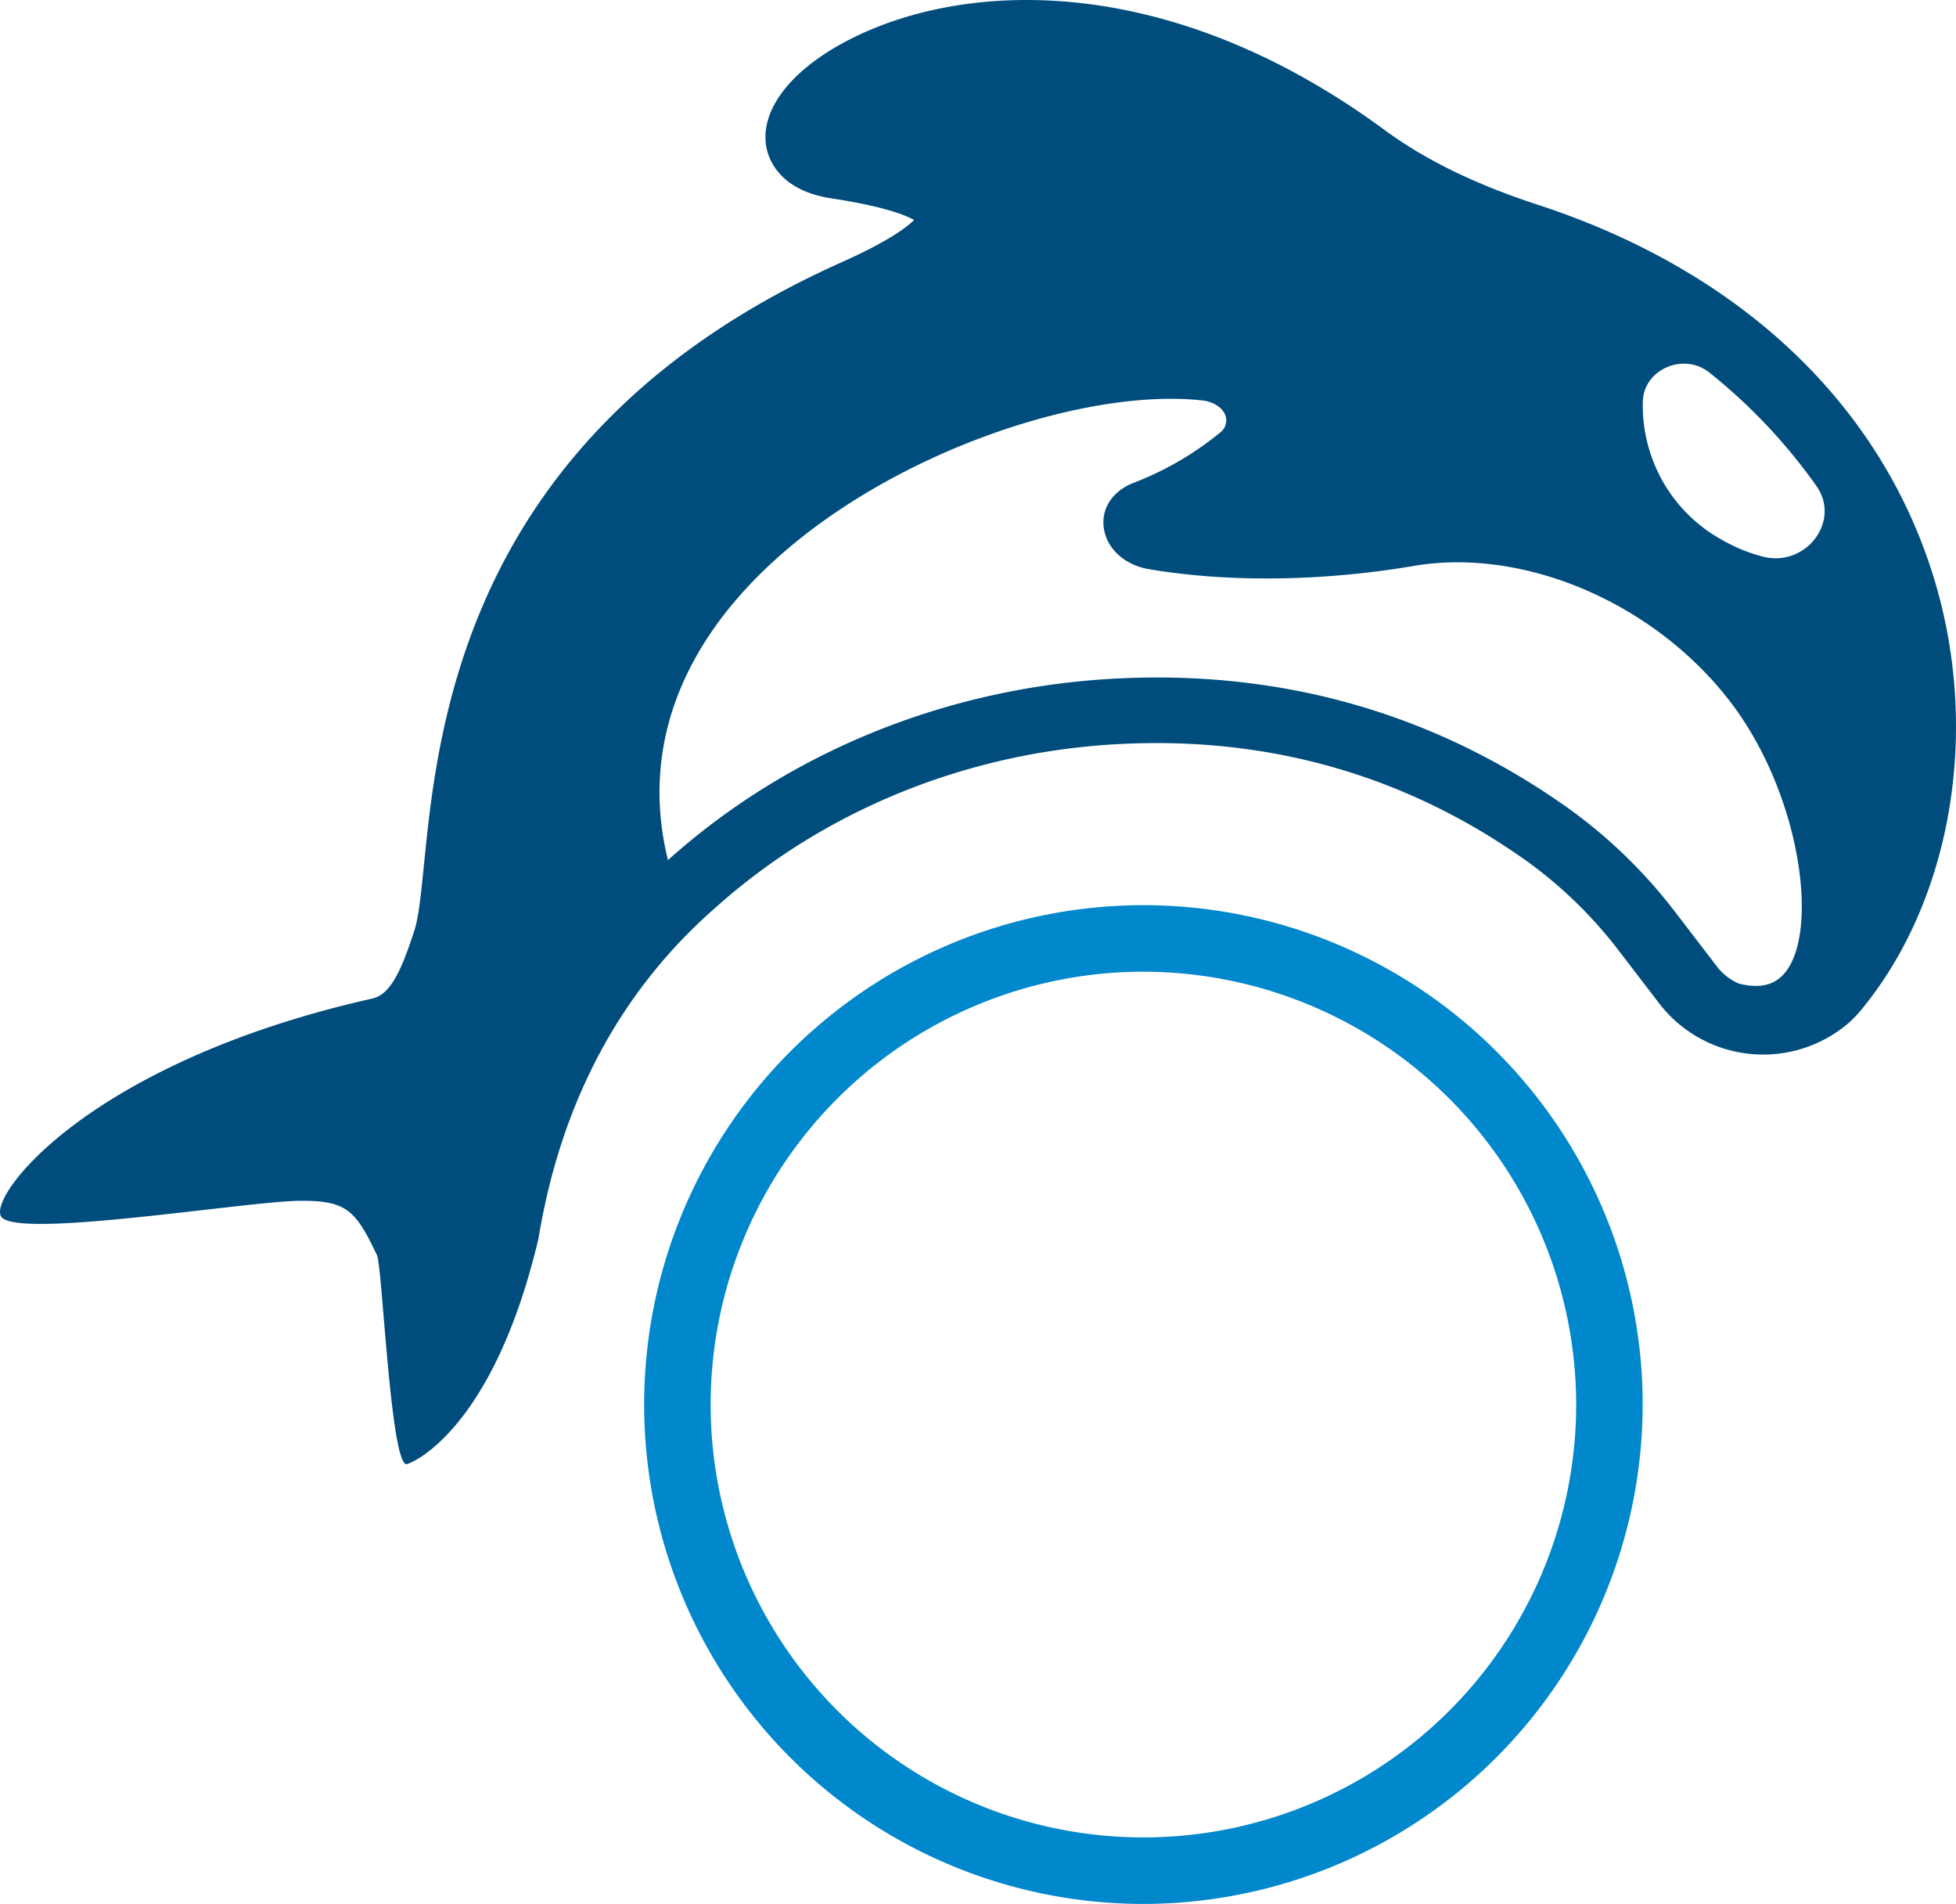 <svg xmlns="http://www.w3.org/2000/svg" width="427.936" height="416.452" viewBox="0 0 427.936 416.452">
  <g id="Grupo_32" data-name="Grupo 32" transform="translate(-746 -332.001)">
    <path id="Caminho_11" data-name="Caminho 11" d="M996.19,748.226A109.229,109.229,0,1,1,1105.419,639,109.353,109.353,0,0,1,996.19,748.226Zm0-203.909A94.68,94.68,0,1,0,1090.87,639,94.786,94.786,0,0,0,996.19,544.317Z" transform="translate(-0.032 0.227)" fill="#0087cc"/>
    <path id="Caminho_12" data-name="Caminho 12" d="M1168.993,457.756c-11.811-38-42.556-66.845-86.57-81.214-13.615-4.445-24.571-9.792-33.491-16.351-49.328-36.269-95.5-32.43-120.056-18.122-11.007,6.415-16.663,14.683-15.13,22.116.567,2.743,3.086,9.307,14.238,10.99,11.283,1.7,16.1,3.635,18.036,4.713-1.543,1.548-5.569,4.657-15.765,9.21C848.337,425.675,841.9,489.92,838.8,520.793c-.617,6.156-1.151,11.474-2.049,14.3-3.29,10.346-5.728,14.3-9.315,15.107-61.866,13.92-84.028,43.136-81.163,47.67,3.208,5.075,54.123-3.445,65.668-3.448,9.966,0,11.907,2.106,16.576,11.927,1.148,2.412,2.951,45.5,6.437,45.692.592.033,18.8-6.753,28.888-49.364,4.95-30.032,18.087-54.476,39.11-72.714,24.227-21.548,56.174-34.227,89.838-35.525,32.063-1.3,61.363,7.3,87.089,25.556a95.852,95.852,0,0,1,20.511,19.979l9,11.742a28.744,28.744,0,0,0,40.961,3.93,26.787,26.787,0,0,0,2.916-3.015C1173.2,528.4,1179.378,491.161,1168.993,457.756Zm-32.266,86.564c-2.284,2.945-5.672,3.776-10.3,2.584a12.1,12.1,0,0,1-4.7-3.645l-9-11.742a110.489,110.489,0,0,0-23.665-23.012c-28.588-20.285-61.166-29.84-96.823-28.4-37.469,1.477-72.763,15.518-99.6,39.383-.159.138-.308.284-.466.423-4.982-20.115.111-39.709,15-57.046,25.315-29.476,74-46.59,101.9-43.5,2.5.277,4.5,1.605,5.091,3.385a3.324,3.324,0,0,1-1.3,3.721,68.284,68.284,0,0,1-18.94,10.958c-4.436,1.771-6.9,5.448-6.436,9.6.521,4.613,4.5,8.326,9.893,9.24,17.351,2.938,37.934,2.686,57.967-.71,24.223-4.116,52.777,8.15,69.327,29.834C1139.833,505.257,1144.044,534.9,1136.727,544.32Zm-4.925-90.772a36.013,36.013,0,0,1-9.044-3.693,33.392,33.392,0,0,1-15.937-19.87,32.779,32.779,0,0,1-1.355-10.713c.441-6.855,9.055-10.425,14.574-5.984a121.419,121.419,0,0,1,23.416,24.824C1148.812,445.744,1141.2,455.855,1131.8,453.548Z" transform="translate(-0.032 0.227)" fill="#004d7d"/>
  </g>
</svg>
